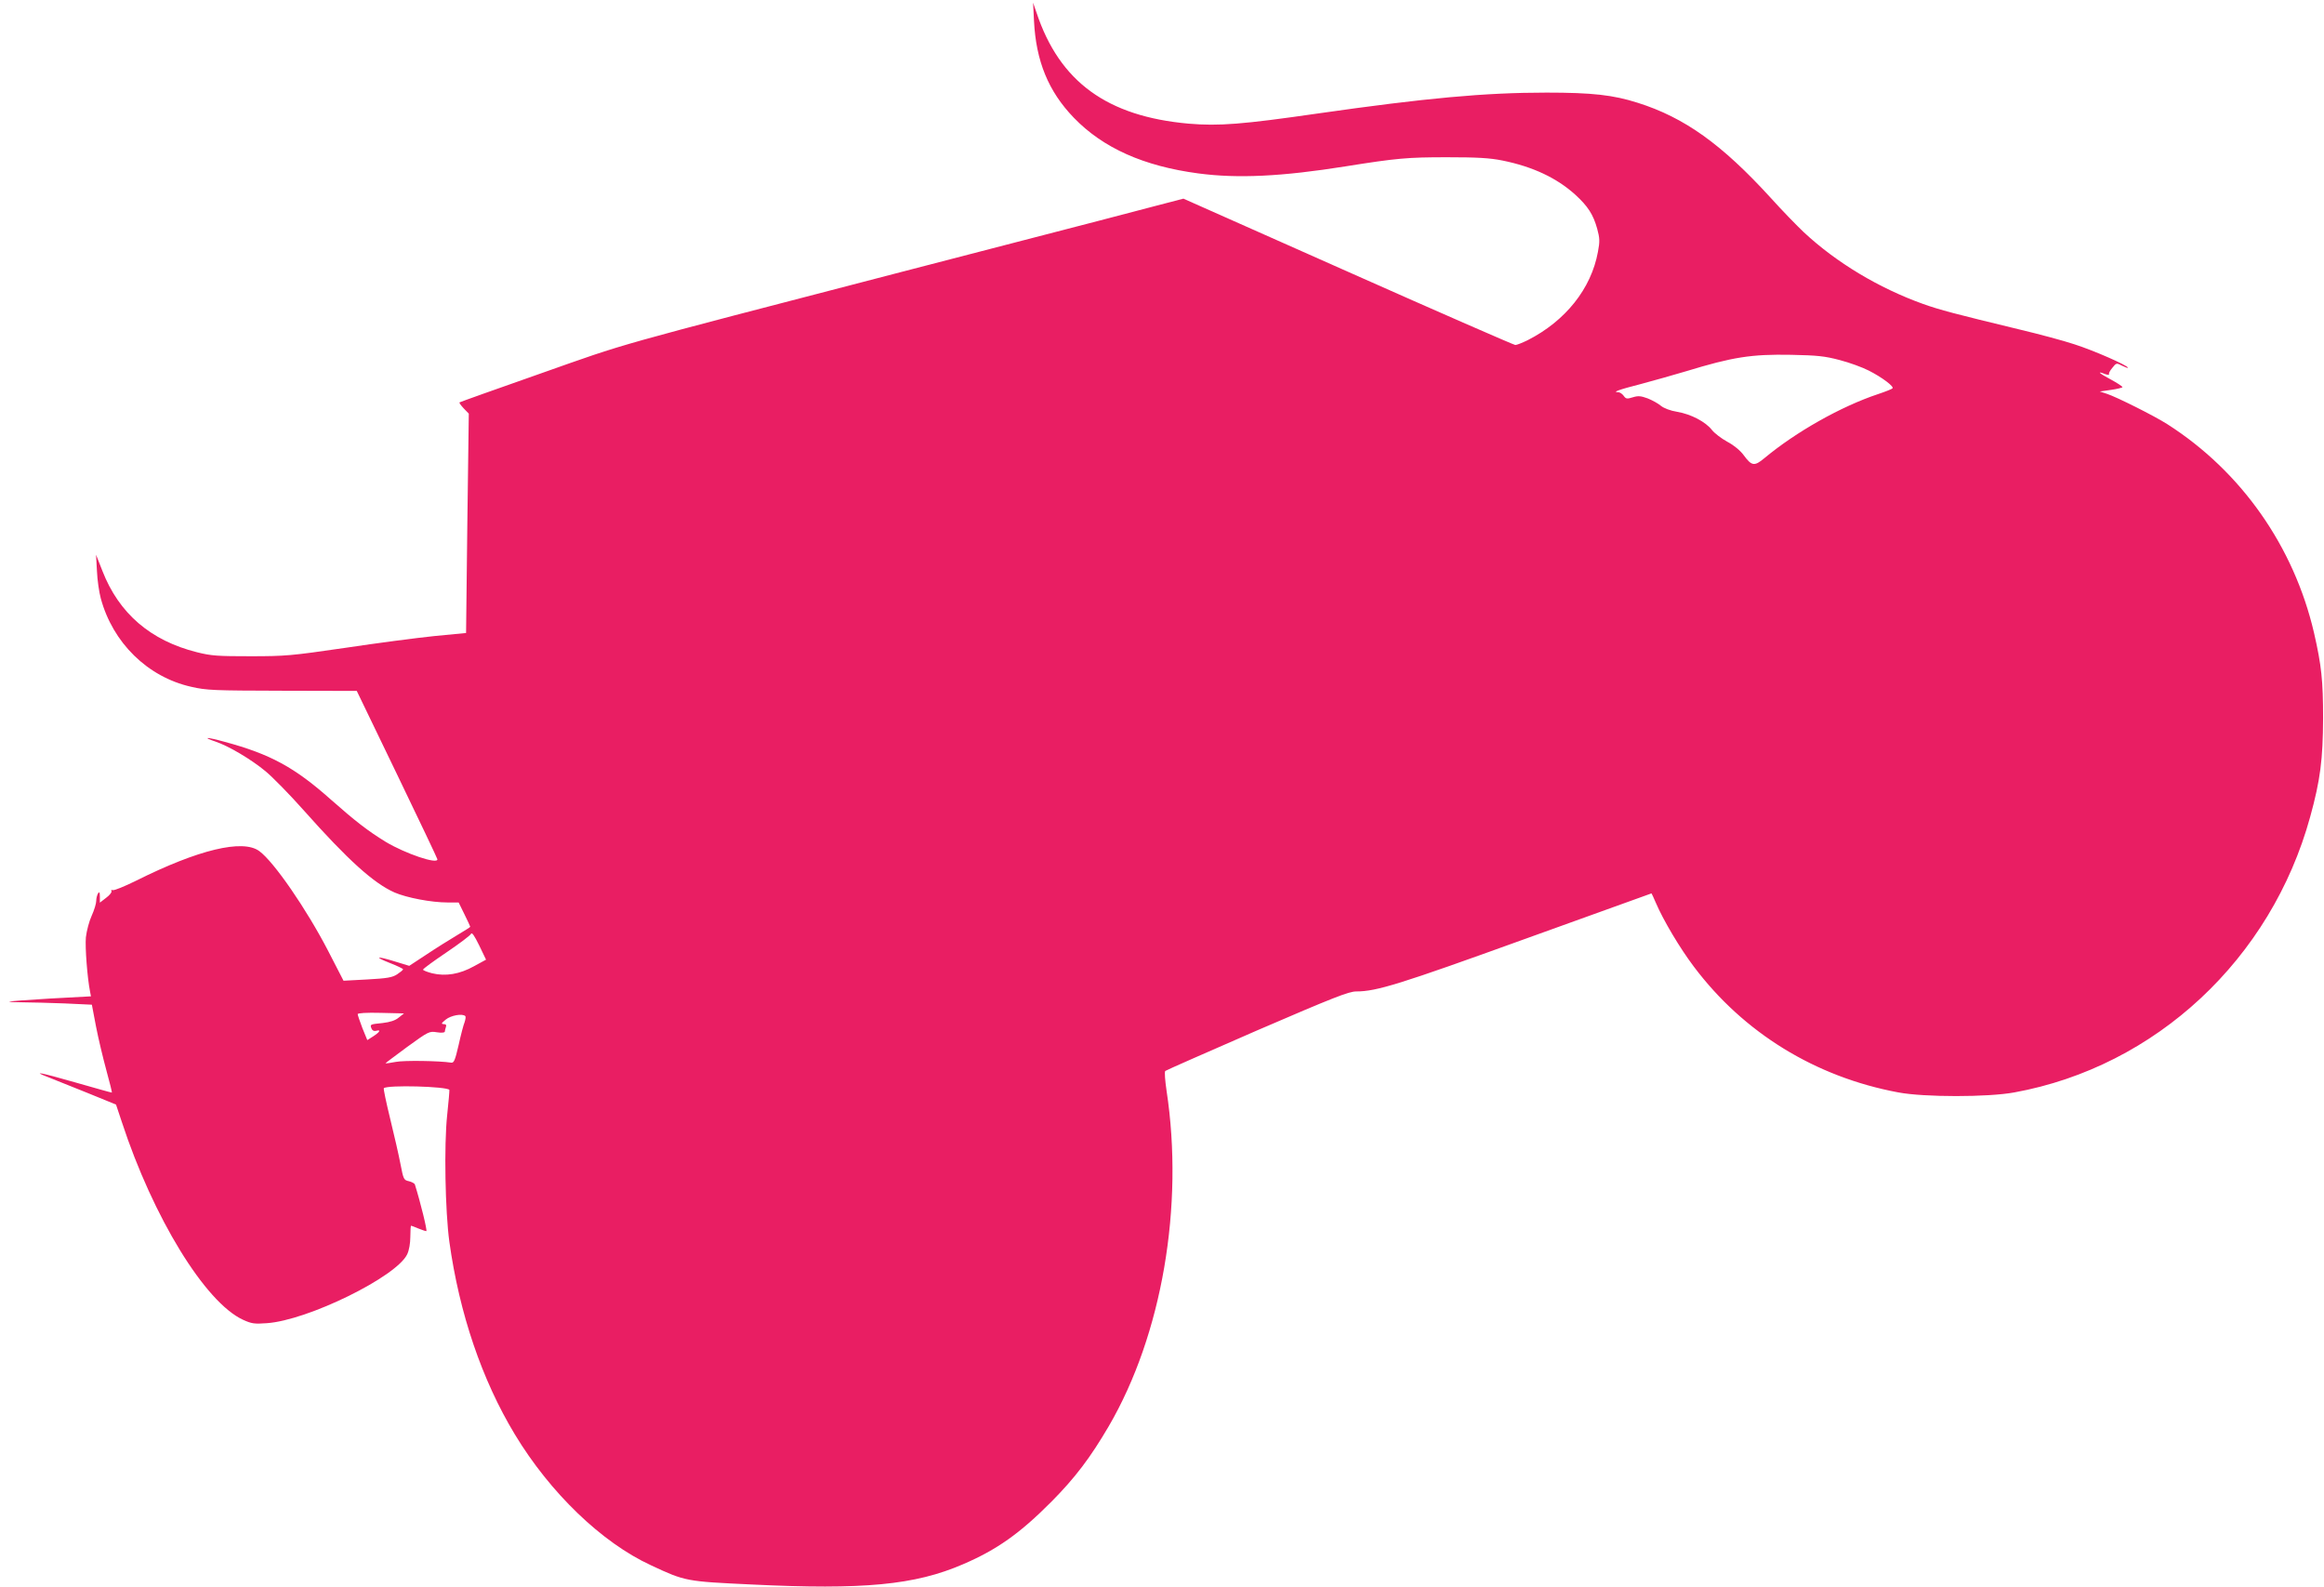 <?xml version="1.0" standalone="no"?>
<!DOCTYPE svg PUBLIC "-//W3C//DTD SVG 20010904//EN"
 "http://www.w3.org/TR/2001/REC-SVG-20010904/DTD/svg10.dtd">
<svg version="1.0" xmlns="http://www.w3.org/2000/svg"
 width="1280pt" height="874pt" viewBox="0 0 1280 874"
 preserveAspectRatio="xMidYMid meet">
<g transform="translate(0,874) scale(0.1,-0.1)"
fill="#e91e63" stroke="none">
<path d="M5695 8625 c11 -221 79 -388 219 -533 161 -167 385 -267 686 -307
217 -29 461 -17 812 39 282 45 341 50 558 50 168 0 235 -4 305 -18 168 -34
299 -96 401 -188 70 -64 99 -109 121 -188 14 -52 15 -69 4 -127 -37 -203 -179
-381 -388 -487 -29 -14 -59 -26 -67 -26 -7 0 -422 181 -921 403 l-907 403
-146 -38 c-81 -21 -223 -58 -317 -83 -93 -24 -579 -150 -1080 -280 -1647 -428
-1504 -388 -1995 -561 -245 -86 -447 -158 -449 -160 -3 -2 8 -17 23 -33 l28
-29 -8 -604 -7 -604 -176 -17 c-97 -10 -318 -39 -491 -65 -295 -43 -328 -46
-520 -46 -180 0 -216 2 -295 22 -256 64 -430 214 -521 448 l-35 89 5 -90 c2
-49 12 -117 21 -150 66 -245 258 -433 497 -487 86 -20 125 -21 503 -22 l410
-1 222 -460 c122 -253 222 -463 222 -467 3 -30 -177 31 -285 96 -99 61 -165
112 -301 232 -200 178 -334 251 -587 319 -97 27 -127 27 -49 1 71 -24 194 -96
275 -163 39 -32 135 -130 213 -218 241 -271 383 -399 498 -450 67 -29 203 -55
291 -55 l62 0 32 -65 c18 -36 32 -67 32 -69 0 -2 -33 -23 -72 -46 -40 -24
-116 -71 -168 -106 l-96 -63 -79 24 c-103 32 -118 27 -26 -9 39 -15 71 -31 71
-34 0 -4 -15 -16 -33 -28 -26 -17 -55 -22 -164 -28 l-131 -7 -84 163 c-119
230 -299 492 -380 551 -91 67 -336 8 -678 -163 -63 -31 -121 -55 -129 -52 -8
2 -11 0 -7 -6 3 -5 -10 -22 -29 -36 l-35 -27 0 33 c0 25 -3 29 -10 18 -5 -8
-10 -27 -10 -41 0 -15 -11 -51 -25 -82 -14 -30 -28 -84 -32 -119 -5 -56 8
-223 23 -299 l5 -26 -223 -12 c-123 -7 -225 -15 -227 -17 -2 -2 32 -4 76 -4
44 0 147 -3 229 -6 l150 -7 23 -121 c13 -67 39 -175 57 -241 18 -66 32 -121
30 -122 -1 -1 -93 25 -205 57 -192 55 -241 64 -141 26 25 -10 118 -47 207 -83
l162 -66 32 -96 c173 -527 459 -993 667 -1089 48 -22 64 -24 131 -19 225 15
716 256 774 380 10 21 17 60 17 96 0 34 2 61 4 61 2 0 20 -7 39 -15 20 -8 40
-15 45 -15 7 0 -33 162 -63 257 -2 6 -17 14 -33 18 -28 6 -30 10 -46 93 -9 48
-35 161 -57 251 -22 90 -38 166 -35 168 18 19 346 10 361 -9 1 -2 -4 -64 -12
-138 -18 -166 -11 -532 12 -699 55 -394 179 -760 361 -1061 194 -321 478 -595
749 -720 190 -89 194 -89 554 -106 618 -30 900 -3 1164 111 187 80 314 170
487 344 132 133 215 243 317 417 293 503 415 1212 318 1848 -8 55 -12 103 -7
108 4 4 232 104 505 223 422 182 506 215 547 215 112 0 240 40 929 289 382
138 696 251 697 251 1 0 12 -24 24 -52 41 -96 132 -249 209 -351 274 -365 670
-608 1126 -693 141 -27 496 -27 640 0 779 142 1414 735 1629 1518 56 203 70
316 71 543 0 208 -9 291 -50 470 -111 477 -402 890 -808 1149 -72 46 -278 149
-332 167 l-40 13 63 9 c34 5 62 12 62 15 0 4 -29 23 -64 42 -66 35 -80 49 -32
30 15 -5 25 -6 22 -2 -3 5 5 21 18 36 22 28 23 28 54 12 18 -9 32 -14 32 -11
0 12 -188 95 -295 129 -60 20 -195 56 -300 81 -360 87 -440 108 -533 141 -245
88 -478 228 -657 395 -37 35 -120 120 -182 189 -270 296 -476 443 -733 524
-135 43 -250 56 -502 56 -341 0 -665 -30 -1260 -115 -416 -60 -545 -70 -711
-56 -449 40 -711 230 -838 611 l-19 55 5 -100z m4438 -1868 c54 -14 125 -40
160 -58 73 -37 142 -89 130 -98 -4 -4 -39 -18 -78 -31 -205 -68 -454 -209
-627 -353 -55 -46 -70 -44 -114 16 -19 26 -54 55 -90 74 -33 18 -71 47 -85 65
-35 45 -115 87 -191 100 -38 6 -74 20 -90 33 -15 13 -48 31 -73 41 -38 14 -53
15 -82 6 -32 -10 -38 -9 -50 8 -8 11 -21 20 -30 20 -36 0 3 14 124 45 70 19
182 50 248 70 259 79 361 95 580 91 145 -3 185 -7 268 -29z m-7522 -3338 c-79
-44 -156 -57 -231 -39 -27 7 -50 16 -50 20 0 5 58 47 129 95 71 48 132 94 135
102 5 11 19 -10 45 -63 l38 -79 -66 -36z m-415 -283 c-19 -16 -47 -25 -89 -30
-69 -7 -70 -7 -61 -30 4 -11 14 -16 25 -13 29 8 22 -6 -15 -30 l-33 -21 -27
66 c-14 37 -26 72 -26 77 0 6 49 9 127 7 l128 -3 -29 -23z m367 8 c3 -3 1 -18
-4 -33 -6 -14 -21 -71 -33 -126 -20 -86 -26 -100 -42 -97 -65 10 -258 13 -304
4 -30 -6 -56 -9 -57 -8 -1 1 53 41 119 90 119 86 122 88 165 81 26 -4 43 -2
43 4 0 5 3 16 6 25 4 11 0 16 -12 16 -16 1 -13 5 11 25 28 23 92 35 108 19z"/>
</g>
</svg>
